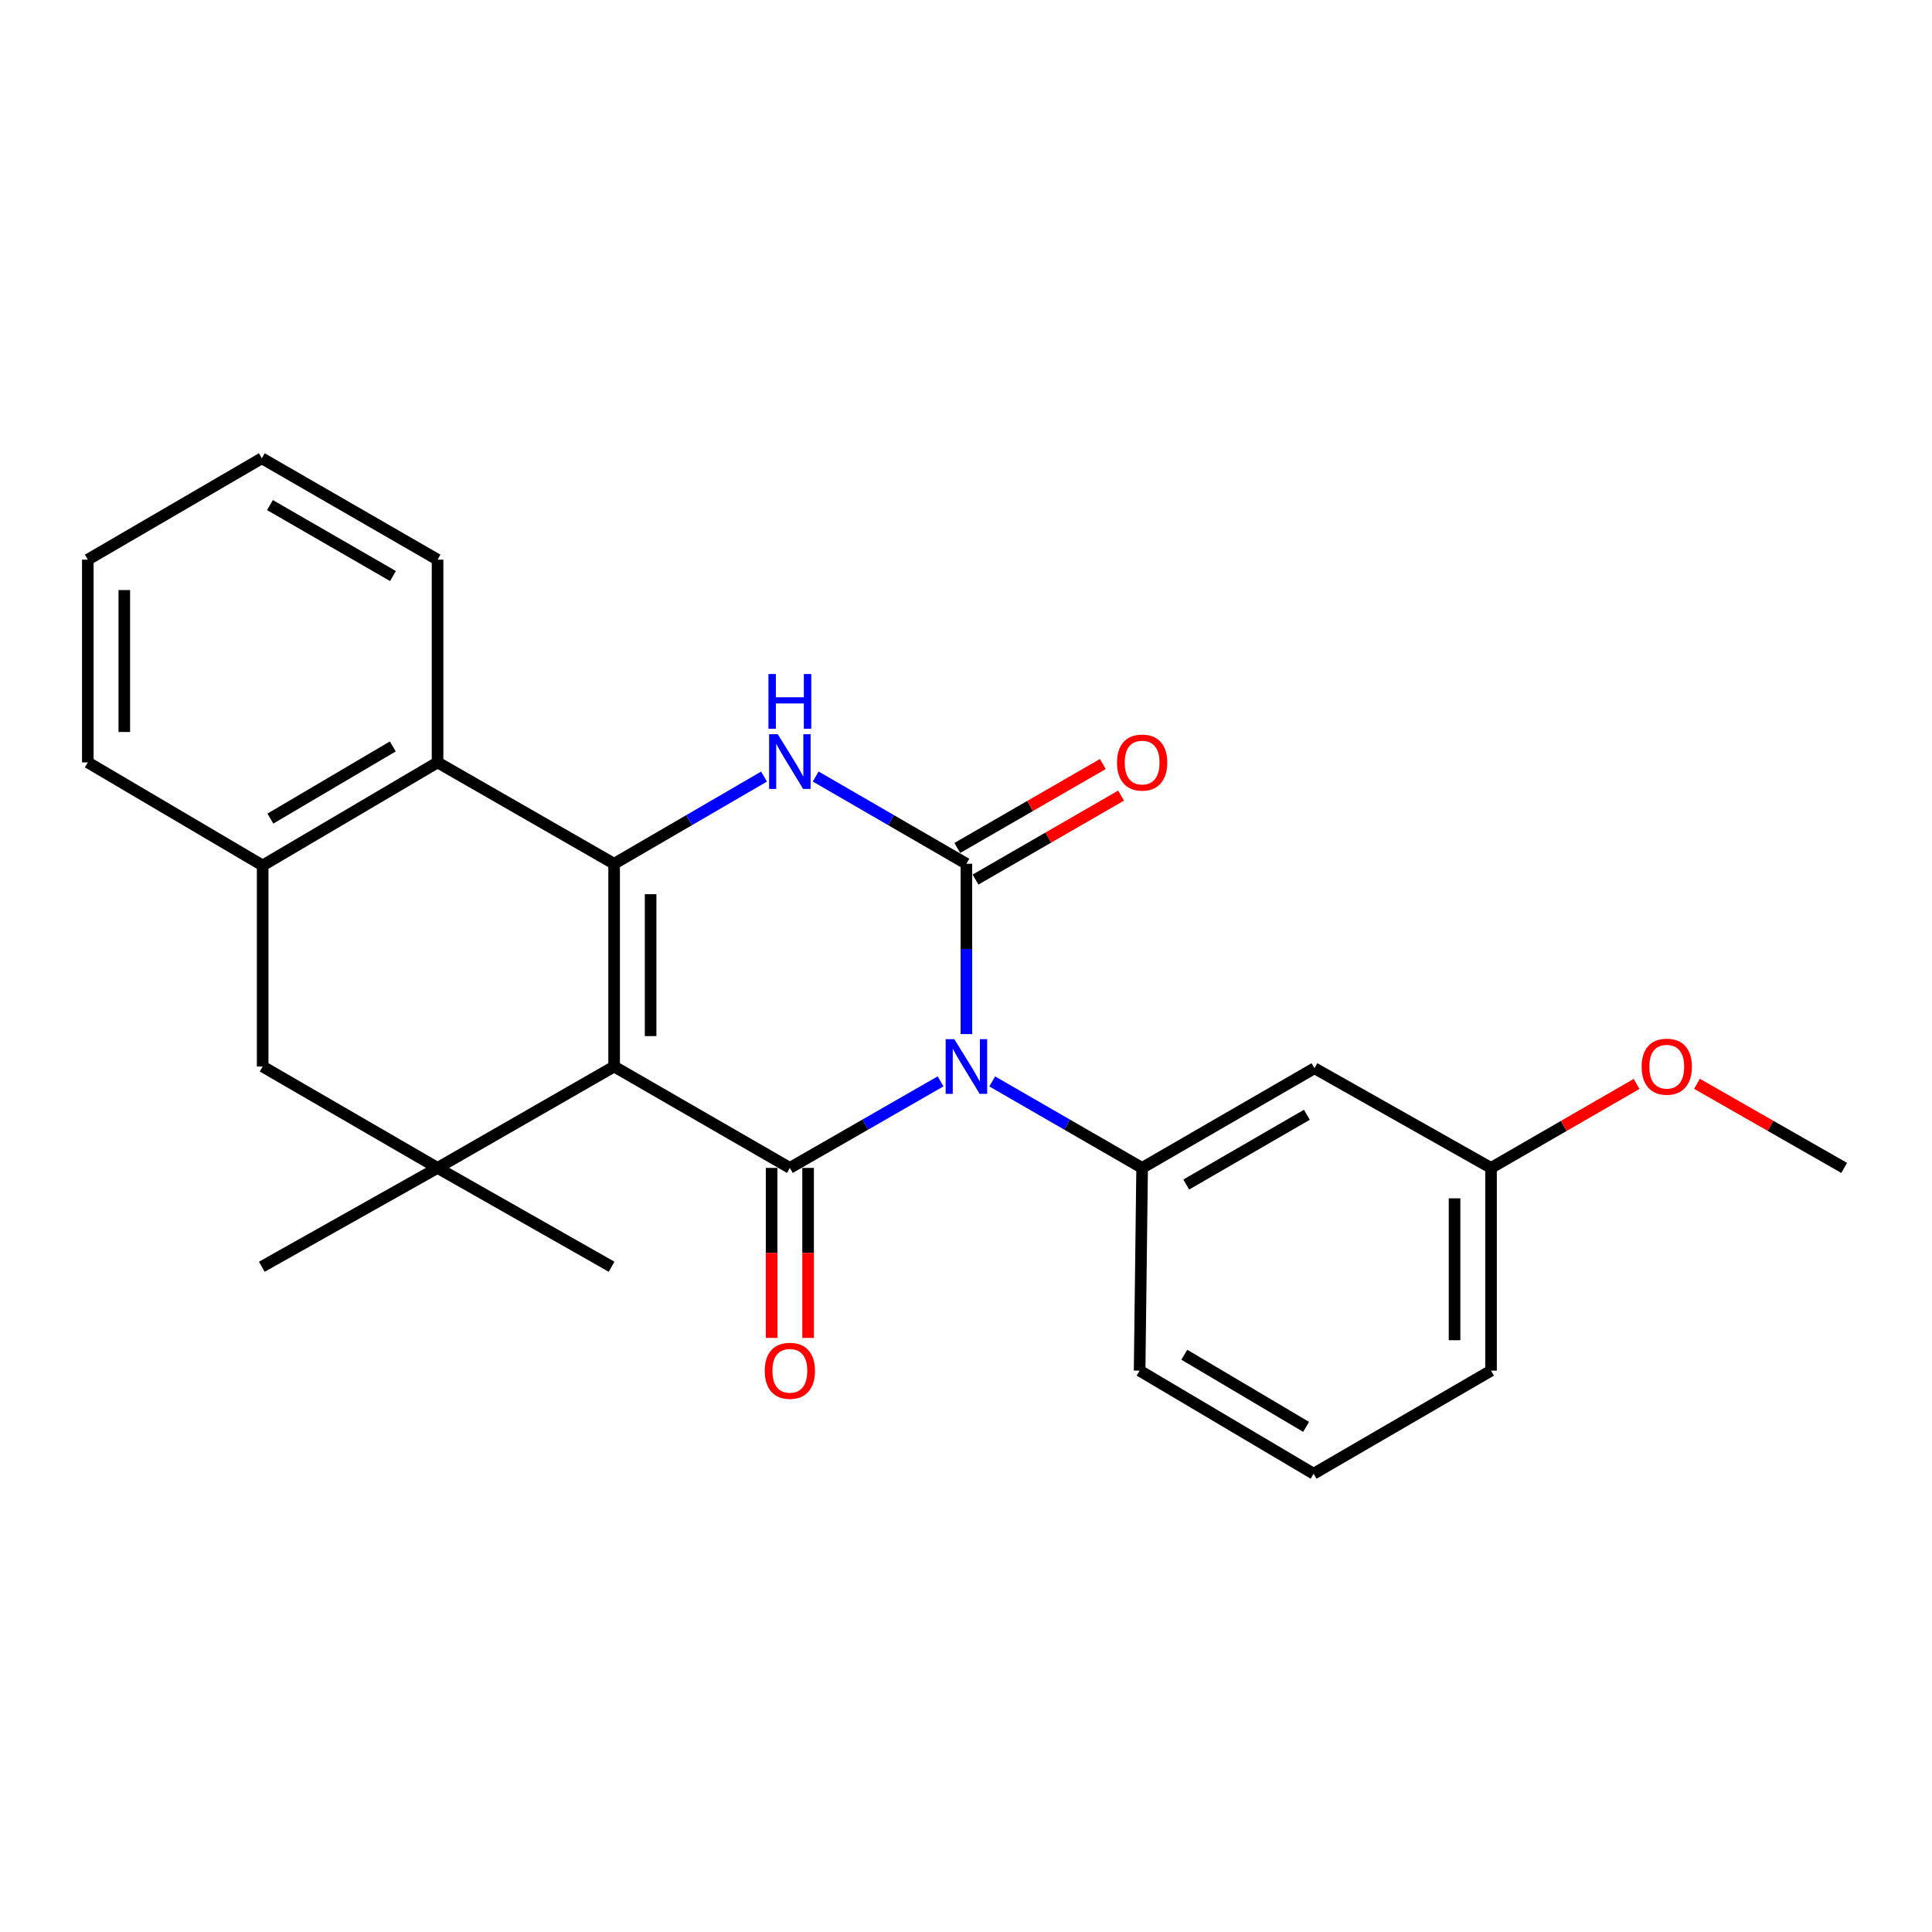 <?xml version='1.0' encoding='iso-8859-1'?>
<svg version='1.1' baseProfile='full'
              xmlns='http://www.w3.org/2000/svg'
                      xmlns:rdkit='http://www.rdkit.org/xml'
                      xmlns:xlink='http://www.w3.org/1999/xlink'
                  xml:space='preserve'
width='1000px' height='1000px' viewBox='0 0 1000 1000'>
<!-- END OF HEADER -->
<rect style='opacity:1.0;fill:#FFFFFF;stroke:none' width='1000' height='1000' x='0' y='0'> </rect>
<path class='bond-1' d='M 486.835,559.713 L 447.831,582.11' style='fill:none;fill-rule:evenodd;stroke:#0000FF;stroke-width:6px;stroke-linecap:butt;stroke-linejoin:miter;stroke-opacity:1' />
<path class='bond-1' d='M 447.831,582.11 L 408.827,604.507' style='fill:none;fill-rule:evenodd;stroke:#000000;stroke-width:6px;stroke-linecap:butt;stroke-linejoin:miter;stroke-opacity:1' />
<path class='bond-2' d='M 500.21,535.249 L 500.21,491.168' style='fill:none;fill-rule:evenodd;stroke:#0000FF;stroke-width:6px;stroke-linecap:butt;stroke-linejoin:miter;stroke-opacity:1' />
<path class='bond-2' d='M 500.21,491.168 L 500.21,447.086' style='fill:none;fill-rule:evenodd;stroke:#000000;stroke-width:6px;stroke-linecap:butt;stroke-linejoin:miter;stroke-opacity:1' />
<path class='bond-6' d='M 513.575,559.744 L 552.369,582.125' style='fill:none;fill-rule:evenodd;stroke:#0000FF;stroke-width:6px;stroke-linecap:butt;stroke-linejoin:miter;stroke-opacity:1' />
<path class='bond-6' d='M 552.369,582.125 L 591.163,604.507' style='fill:none;fill-rule:evenodd;stroke:#000000;stroke-width:6px;stroke-linecap:butt;stroke-linejoin:miter;stroke-opacity:1' />
<path class='bond-0' d='M 317.873,552.033 L 408.827,604.507' style='fill:none;fill-rule:evenodd;stroke:#000000;stroke-width:6px;stroke-linecap:butt;stroke-linejoin:miter;stroke-opacity:1' />
<path class='bond-5' d='M 317.873,552.033 L 226.48,604.507' style='fill:none;fill-rule:evenodd;stroke:#000000;stroke-width:6px;stroke-linecap:butt;stroke-linejoin:miter;stroke-opacity:1' />
<path class='bond-25' d='M 317.873,552.033 L 317.873,447.086' style='fill:none;fill-rule:evenodd;stroke:#000000;stroke-width:6px;stroke-linecap:butt;stroke-linejoin:miter;stroke-opacity:1' />
<path class='bond-25' d='M 336.756,536.291 L 336.756,462.828' style='fill:none;fill-rule:evenodd;stroke:#000000;stroke-width:6px;stroke-linecap:butt;stroke-linejoin:miter;stroke-opacity:1' />
<path class='bond-12' d='M 399.385,604.507 L 399.385,648.504' style='fill:none;fill-rule:evenodd;stroke:#000000;stroke-width:6px;stroke-linecap:butt;stroke-linejoin:miter;stroke-opacity:1' />
<path class='bond-12' d='M 399.385,648.504 L 399.385,692.501' style='fill:none;fill-rule:evenodd;stroke:#FF0000;stroke-width:6px;stroke-linecap:butt;stroke-linejoin:miter;stroke-opacity:1' />
<path class='bond-12' d='M 418.268,604.507 L 418.268,648.504' style='fill:none;fill-rule:evenodd;stroke:#000000;stroke-width:6px;stroke-linecap:butt;stroke-linejoin:miter;stroke-opacity:1' />
<path class='bond-12' d='M 418.268,648.504 L 418.268,692.501' style='fill:none;fill-rule:evenodd;stroke:#FF0000;stroke-width:6px;stroke-linecap:butt;stroke-linejoin:miter;stroke-opacity:1' />
<path class='bond-4' d='M 500.21,447.086 L 461.208,424.507' style='fill:none;fill-rule:evenodd;stroke:#000000;stroke-width:6px;stroke-linecap:butt;stroke-linejoin:miter;stroke-opacity:1' />
<path class='bond-4' d='M 461.208,424.507 L 422.206,401.928' style='fill:none;fill-rule:evenodd;stroke:#0000FF;stroke-width:6px;stroke-linecap:butt;stroke-linejoin:miter;stroke-opacity:1' />
<path class='bond-11' d='M 504.927,455.264 L 542.591,433.539' style='fill:none;fill-rule:evenodd;stroke:#000000;stroke-width:6px;stroke-linecap:butt;stroke-linejoin:miter;stroke-opacity:1' />
<path class='bond-11' d='M 542.591,433.539 L 580.255,411.814' style='fill:none;fill-rule:evenodd;stroke:#FF0000;stroke-width:6px;stroke-linecap:butt;stroke-linejoin:miter;stroke-opacity:1' />
<path class='bond-11' d='M 495.492,438.907 L 533.156,417.182' style='fill:none;fill-rule:evenodd;stroke:#000000;stroke-width:6px;stroke-linecap:butt;stroke-linejoin:miter;stroke-opacity:1' />
<path class='bond-11' d='M 533.156,417.182 L 570.82,395.457' style='fill:none;fill-rule:evenodd;stroke:#FF0000;stroke-width:6px;stroke-linecap:butt;stroke-linejoin:miter;stroke-opacity:1' />
<path class='bond-3' d='M 317.873,447.086 L 356.665,424.522' style='fill:none;fill-rule:evenodd;stroke:#000000;stroke-width:6px;stroke-linecap:butt;stroke-linejoin:miter;stroke-opacity:1' />
<path class='bond-3' d='M 356.665,424.522 L 395.456,401.959' style='fill:none;fill-rule:evenodd;stroke:#0000FF;stroke-width:6px;stroke-linecap:butt;stroke-linejoin:miter;stroke-opacity:1' />
<path class='bond-7' d='M 317.873,447.086 L 226.48,394.622' style='fill:none;fill-rule:evenodd;stroke:#000000;stroke-width:6px;stroke-linecap:butt;stroke-linejoin:miter;stroke-opacity:1' />
<path class='bond-9' d='M 226.48,604.507 L 135.957,552.033' style='fill:none;fill-rule:evenodd;stroke:#000000;stroke-width:6px;stroke-linecap:butt;stroke-linejoin:miter;stroke-opacity:1' />
<path class='bond-14' d='M 226.48,604.507 L 135.516,655.669' style='fill:none;fill-rule:evenodd;stroke:#000000;stroke-width:6px;stroke-linecap:butt;stroke-linejoin:miter;stroke-opacity:1' />
<path class='bond-15' d='M 226.48,604.507 L 316.562,655.669' style='fill:none;fill-rule:evenodd;stroke:#000000;stroke-width:6px;stroke-linecap:butt;stroke-linejoin:miter;stroke-opacity:1' />
<path class='bond-10' d='M 591.163,604.507 L 680.364,552.914' style='fill:none;fill-rule:evenodd;stroke:#000000;stroke-width:6px;stroke-linecap:butt;stroke-linejoin:miter;stroke-opacity:1' />
<path class='bond-10' d='M 613.997,613.114 L 676.438,576.999' style='fill:none;fill-rule:evenodd;stroke:#000000;stroke-width:6px;stroke-linecap:butt;stroke-linejoin:miter;stroke-opacity:1' />
<path class='bond-16' d='M 591.163,604.507 L 589.862,709.444' style='fill:none;fill-rule:evenodd;stroke:#000000;stroke-width:6px;stroke-linecap:butt;stroke-linejoin:miter;stroke-opacity:1' />
<path class='bond-8' d='M 226.48,394.622 L 135.957,447.967' style='fill:none;fill-rule:evenodd;stroke:#000000;stroke-width:6px;stroke-linecap:butt;stroke-linejoin:miter;stroke-opacity:1' />
<path class='bond-8' d='M 203.314,386.356 L 139.948,423.697' style='fill:none;fill-rule:evenodd;stroke:#000000;stroke-width:6px;stroke-linecap:butt;stroke-linejoin:miter;stroke-opacity:1' />
<path class='bond-17' d='M 226.48,394.622 L 226.48,289.675' style='fill:none;fill-rule:evenodd;stroke:#000000;stroke-width:6px;stroke-linecap:butt;stroke-linejoin:miter;stroke-opacity:1' />
<path class='bond-19' d='M 135.957,447.967 L 45.455,394.622' style='fill:none;fill-rule:evenodd;stroke:#000000;stroke-width:6px;stroke-linecap:butt;stroke-linejoin:miter;stroke-opacity:1' />
<path class='bond-27' d='M 135.957,447.967 L 135.957,552.033' style='fill:none;fill-rule:evenodd;stroke:#000000;stroke-width:6px;stroke-linecap:butt;stroke-linejoin:miter;stroke-opacity:1' />
<path class='bond-13' d='M 680.364,552.914 L 771.758,604.507' style='fill:none;fill-rule:evenodd;stroke:#000000;stroke-width:6px;stroke-linecap:butt;stroke-linejoin:miter;stroke-opacity:1' />
<path class='bond-18' d='M 771.758,604.507 L 809.422,582.777' style='fill:none;fill-rule:evenodd;stroke:#000000;stroke-width:6px;stroke-linecap:butt;stroke-linejoin:miter;stroke-opacity:1' />
<path class='bond-18' d='M 809.422,582.777 L 847.086,561.048' style='fill:none;fill-rule:evenodd;stroke:#FF0000;stroke-width:6px;stroke-linecap:butt;stroke-linejoin:miter;stroke-opacity:1' />
<path class='bond-26' d='M 771.758,604.507 L 771.758,709.444' style='fill:none;fill-rule:evenodd;stroke:#000000;stroke-width:6px;stroke-linecap:butt;stroke-linejoin:miter;stroke-opacity:1' />
<path class='bond-26' d='M 752.875,620.248 L 752.875,693.703' style='fill:none;fill-rule:evenodd;stroke:#000000;stroke-width:6px;stroke-linecap:butt;stroke-linejoin:miter;stroke-opacity:1' />
<path class='bond-20' d='M 589.862,709.444 L 679.924,762.799' style='fill:none;fill-rule:evenodd;stroke:#000000;stroke-width:6px;stroke-linecap:butt;stroke-linejoin:miter;stroke-opacity:1' />
<path class='bond-20' d='M 612.996,701.201 L 676.039,738.55' style='fill:none;fill-rule:evenodd;stroke:#000000;stroke-width:6px;stroke-linecap:butt;stroke-linejoin:miter;stroke-opacity:1' />
<path class='bond-23' d='M 226.48,289.675 L 135.516,237.201' style='fill:none;fill-rule:evenodd;stroke:#000000;stroke-width:6px;stroke-linecap:butt;stroke-linejoin:miter;stroke-opacity:1' />
<path class='bond-23' d='M 203.4,298.16 L 139.725,261.429' style='fill:none;fill-rule:evenodd;stroke:#000000;stroke-width:6px;stroke-linecap:butt;stroke-linejoin:miter;stroke-opacity:1' />
<path class='bond-22' d='M 878.355,560.972 L 916.45,582.74' style='fill:none;fill-rule:evenodd;stroke:#FF0000;stroke-width:6px;stroke-linecap:butt;stroke-linejoin:miter;stroke-opacity:1' />
<path class='bond-22' d='M 916.45,582.74 L 954.545,604.507' style='fill:none;fill-rule:evenodd;stroke:#000000;stroke-width:6px;stroke-linecap:butt;stroke-linejoin:miter;stroke-opacity:1' />
<path class='bond-28' d='M 45.455,394.622 L 45.455,289.675' style='fill:none;fill-rule:evenodd;stroke:#000000;stroke-width:6px;stroke-linecap:butt;stroke-linejoin:miter;stroke-opacity:1' />
<path class='bond-28' d='M 64.338,378.88 L 64.338,305.417' style='fill:none;fill-rule:evenodd;stroke:#000000;stroke-width:6px;stroke-linecap:butt;stroke-linejoin:miter;stroke-opacity:1' />
<path class='bond-21' d='M 679.924,762.799 L 771.758,709.444' style='fill:none;fill-rule:evenodd;stroke:#000000;stroke-width:6px;stroke-linecap:butt;stroke-linejoin:miter;stroke-opacity:1' />
<path class='bond-24' d='M 135.516,237.201 L 45.455,289.675' style='fill:none;fill-rule:evenodd;stroke:#000000;stroke-width:6px;stroke-linecap:butt;stroke-linejoin:miter;stroke-opacity:1' />
<path  class='atom-0' d='M 493.95 537.873
L 503.23 552.873
Q 504.15 554.353, 505.63 557.033
Q 507.11 559.713, 507.19 559.873
L 507.19 537.873
L 510.95 537.873
L 510.95 566.193
L 507.07 566.193
L 497.11 549.793
Q 495.95 547.873, 494.71 545.673
Q 493.51 543.473, 493.15 542.793
L 493.15 566.193
L 489.47 566.193
L 489.47 537.873
L 493.95 537.873
' fill='#0000FF'/>
<path  class='atom-5' d='M 402.567 380.022
L 411.847 395.022
Q 412.767 396.502, 414.247 399.182
Q 415.727 401.862, 415.807 402.022
L 415.807 380.022
L 419.567 380.022
L 419.567 408.342
L 415.687 408.342
L 405.727 391.942
Q 404.567 390.022, 403.327 387.822
Q 402.127 385.622, 401.767 384.942
L 401.767 408.342
L 398.087 408.342
L 398.087 380.022
L 402.567 380.022
' fill='#0000FF'/>
<path  class='atom-5' d='M 397.747 348.87
L 401.587 348.87
L 401.587 360.91
L 416.067 360.91
L 416.067 348.87
L 419.907 348.87
L 419.907 377.19
L 416.067 377.19
L 416.067 364.11
L 401.587 364.11
L 401.587 377.19
L 397.747 377.19
L 397.747 348.87
' fill='#0000FF'/>
<path  class='atom-12' d='M 578.163 394.702
Q 578.163 387.902, 581.523 384.102
Q 584.883 380.302, 591.163 380.302
Q 597.443 380.302, 600.803 384.102
Q 604.163 387.902, 604.163 394.702
Q 604.163 401.582, 600.763 405.502
Q 597.363 409.382, 591.163 409.382
Q 584.923 409.382, 581.523 405.502
Q 578.163 401.622, 578.163 394.702
M 591.163 406.182
Q 595.483 406.182, 597.803 403.302
Q 600.163 400.382, 600.163 394.702
Q 600.163 389.142, 597.803 386.342
Q 595.483 383.502, 591.163 383.502
Q 586.843 383.502, 584.483 386.302
Q 582.163 389.102, 582.163 394.702
Q 582.163 400.422, 584.483 403.302
Q 586.843 406.182, 591.163 406.182
' fill='#FF0000'/>
<path  class='atom-13' d='M 395.827 709.524
Q 395.827 702.724, 399.187 698.924
Q 402.547 695.124, 408.827 695.124
Q 415.107 695.124, 418.467 698.924
Q 421.827 702.724, 421.827 709.524
Q 421.827 716.404, 418.427 720.324
Q 415.027 724.204, 408.827 724.204
Q 402.587 724.204, 399.187 720.324
Q 395.827 716.444, 395.827 709.524
M 408.827 721.004
Q 413.147 721.004, 415.467 718.124
Q 417.827 715.204, 417.827 709.524
Q 417.827 703.964, 415.467 701.164
Q 413.147 698.324, 408.827 698.324
Q 404.507 698.324, 402.147 701.124
Q 399.827 703.924, 399.827 709.524
Q 399.827 715.244, 402.147 718.124
Q 404.507 721.004, 408.827 721.004
' fill='#FF0000'/>
<path  class='atom-19' d='M 849.711 552.113
Q 849.711 545.313, 853.071 541.513
Q 856.431 537.713, 862.711 537.713
Q 868.991 537.713, 872.351 541.513
Q 875.711 545.313, 875.711 552.113
Q 875.711 558.993, 872.311 562.913
Q 868.911 566.793, 862.711 566.793
Q 856.471 566.793, 853.071 562.913
Q 849.711 559.033, 849.711 552.113
M 862.711 563.593
Q 867.031 563.593, 869.351 560.713
Q 871.711 557.793, 871.711 552.113
Q 871.711 546.553, 869.351 543.753
Q 867.031 540.913, 862.711 540.913
Q 858.391 540.913, 856.031 543.713
Q 853.711 546.513, 853.711 552.113
Q 853.711 557.833, 856.031 560.713
Q 858.391 563.593, 862.711 563.593
' fill='#FF0000'/>
</svg>
